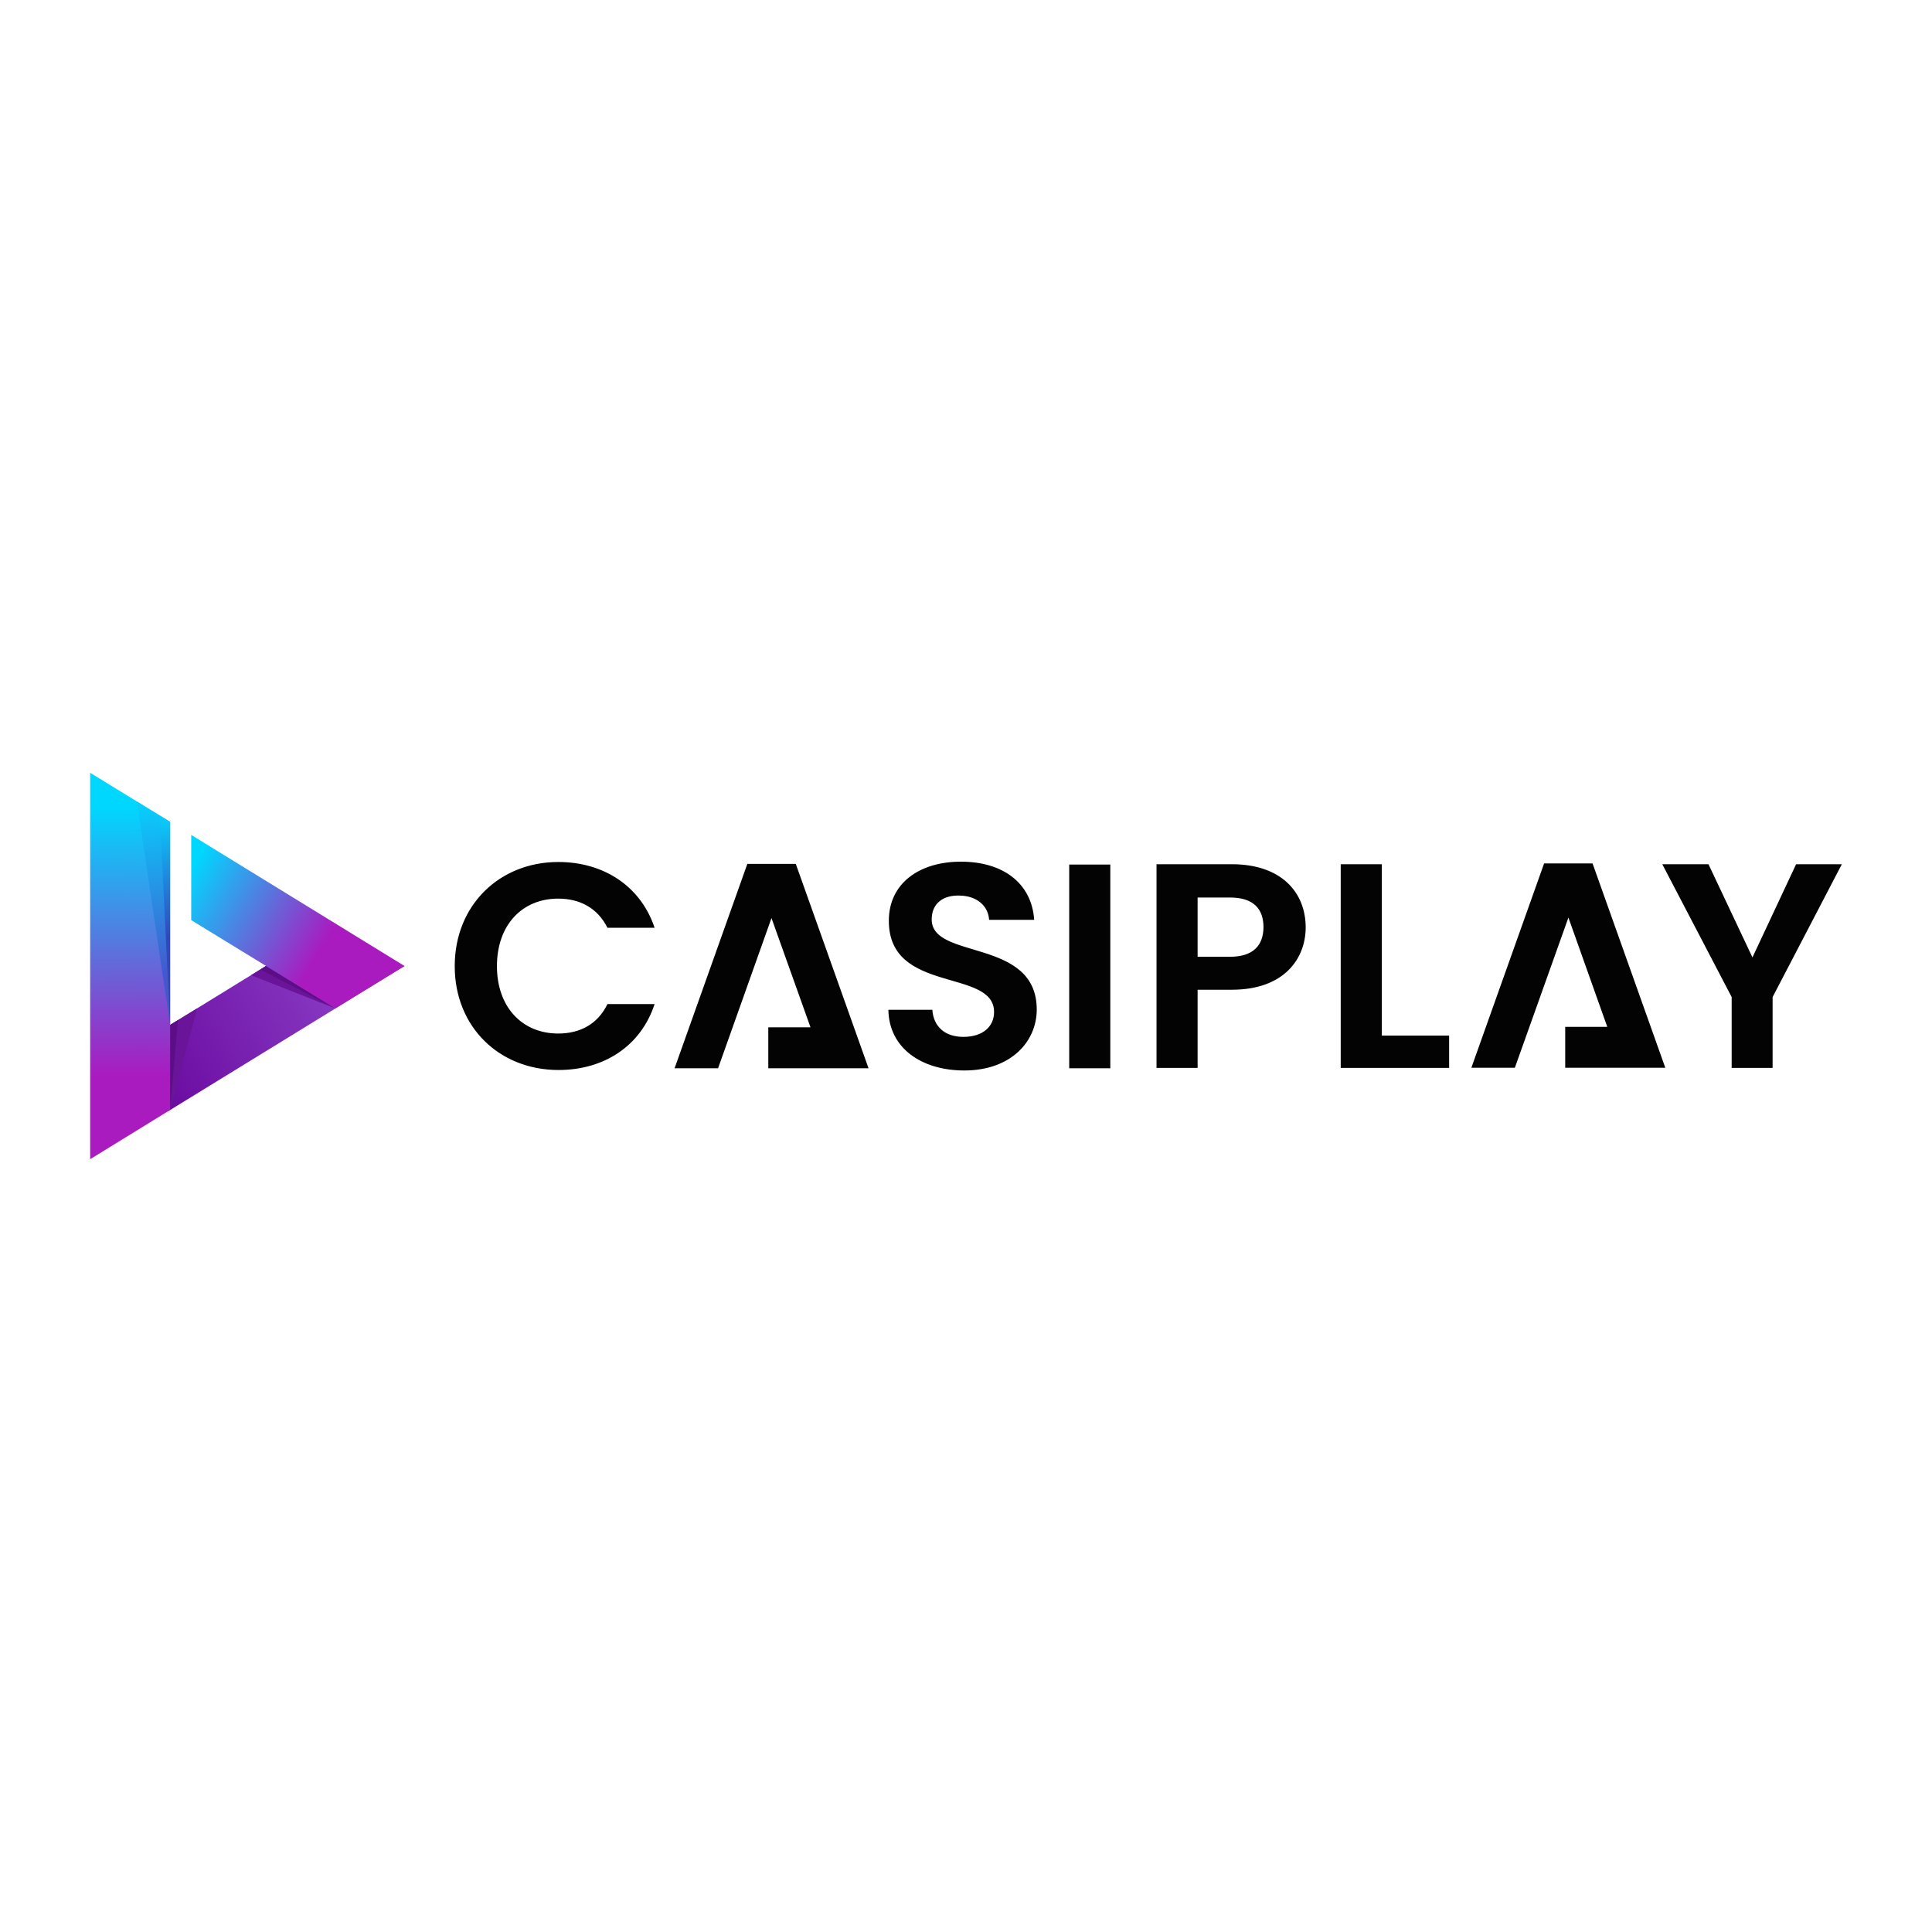 <svg width="150" height="150" viewBox="0 0 150 150" fill="none" xmlns="http://www.w3.org/2000/svg">
<g clip-path="url(#clip0_4_44)">
<path d="M20.643 75L13.071 79.662V86.266L31.407 75H20.643Z" fill="url(#paint0_linear_4_44)"/>
<path fill-rule="evenodd" clip-rule="evenodd" d="M13.207 86.179L15.305 78.289L13.207 79.575V86.179Z" fill="#6A149A"/>
<path fill-rule="evenodd" clip-rule="evenodd" d="M13.207 86.179L13.816 79.204L13.207 79.575V86.179Z" fill="#5E0D88"/>
<path d="M13.207 77.399V63.809L7 60V90L13.207 86.179V77.399Z" fill="url(#paint1_linear_4_44)"/>
<path d="M13.207 79.575V63.821L10.625 62.226L13.207 79.575Z" fill="url(#paint2_linear_4_44)"/>
<path d="M13.207 79.575V63.821L12.413 63.326L13.207 79.575Z" fill="url(#paint3_linear_4_44)"/>
<path fill-rule="evenodd" clip-rule="evenodd" d="M26.031 78.289L19.489 75.717L20.643 75L26.031 78.289Z" fill="#6A149A"/>
<path fill-rule="evenodd" clip-rule="evenodd" d="M26.031 78.289L20.234 75.284L20.643 75L26.031 78.289Z" fill="#5E0D88"/>
<path d="M31.407 75L14.846 64.823V71.439L26.031 78.289L31.407 75Z" fill="url(#paint4_linear_4_44)"/>
<path d="M95.639 67.098H89.792V82.914H92.982V76.843H95.639C99.736 76.843 101.374 74.394 101.374 71.995C101.362 69.25 99.45 67.098 95.639 67.098ZM95.502 74.283H92.982V69.683H95.502C97.302 69.683 98.097 70.548 98.097 71.995C98.085 73.405 97.29 74.283 95.502 74.283ZM107.284 67.098H104.093V82.914H112.51V80.404H107.284V67.098ZM139.449 67.098L136.06 74.332L132.646 67.098H129.059L134.446 77.411V82.914H137.625V77.411L143 67.098H139.449ZM123.261 67.036H119.884L114.236 82.902H117.612L121.771 71.241L124.788 79.724H121.523V82.902H129.294L123.646 67.036H123.261ZM102.281 72.415V72.403L102.268 72.415H102.281ZM43.337 69.769C45.038 69.769 46.403 70.511 47.161 72.032H50.823C49.743 68.805 46.875 66.925 43.349 66.925C38.781 66.925 35.305 70.276 35.305 75.012C35.305 79.749 38.781 83.075 43.362 83.075C46.888 83.075 49.755 81.22 50.823 77.956H47.161C46.416 79.501 45.05 80.243 43.337 80.243C40.556 80.243 38.582 78.203 38.582 75.012C38.582 71.797 40.556 69.769 43.337 69.769ZM72.337 71.389C72.337 70.103 73.268 69.485 74.522 69.534C75.888 69.559 76.732 70.375 76.794 71.414H80.295C80.096 68.557 77.862 66.9 74.609 66.9C71.332 66.9 69.01 68.619 69.01 71.476C68.985 77.213 77.179 75.148 77.179 78.574C77.179 79.712 76.297 80.503 74.795 80.503C73.318 80.503 72.474 79.662 72.387 78.401H68.973C69.022 81.393 71.567 83.112 74.87 83.112C78.482 83.112 80.493 80.874 80.493 78.376C80.481 72.787 72.337 74.555 72.337 71.389ZM83.013 67.123H86.204V82.939H83.013V67.123ZM61.4 67.073H58.023L52.375 82.939H55.751L59.898 71.278L62.927 79.761H59.65V82.939H67.433L61.785 67.073H61.4Z" fill="#030303"/>
</g>
<defs>
<linearGradient id="paint0_linear_4_44" x1="27.534" y1="74.49" x2="12.245" y2="83.357" gradientUnits="userSpaceOnUse">
<stop offset="0.21" stop-color="#8536C0"/>
<stop offset="1" stop-color="#6C0DA2"/>
</linearGradient>
<linearGradient id="paint1_linear_4_44" x1="10.045" y1="62.541" x2="10.143" y2="87.208" gradientUnits="userSpaceOnUse">
<stop offset="0.004" stop-color="#00D7FF"/>
<stop offset="0.849" stop-color="#AA1BBF"/>
</linearGradient>
<linearGradient id="paint2_linear_4_44" x1="11.829" y1="62.338" x2="13.8" y2="78.045" gradientUnits="userSpaceOnUse">
<stop offset="0.004" stop-color="#08CEFC"/>
<stop offset="0.849" stop-color="#4557CD"/>
</linearGradient>
<linearGradient id="paint3_linear_4_44" x1="12.809" y1="63.53" x2="13.091" y2="74.449" gradientUnits="userSpaceOnUse">
<stop offset="0.004" stop-color="#0BCAFA"/>
<stop offset="0.849" stop-color="#3047BF"/>
</linearGradient>
<linearGradient id="paint4_linear_4_44" x1="14.405" y1="68.042" x2="26.518" y2="75.151" gradientUnits="userSpaceOnUse">
<stop offset="0.004" stop-color="#00D7FF"/>
<stop offset="0.849" stop-color="#AA1BBF"/>
</linearGradient>
<clipPath id="clip0_4_44">
<rect width="136" height="30" fill="white" transform="translate(7 60)"/>
</clipPath>
</defs>
</svg>
